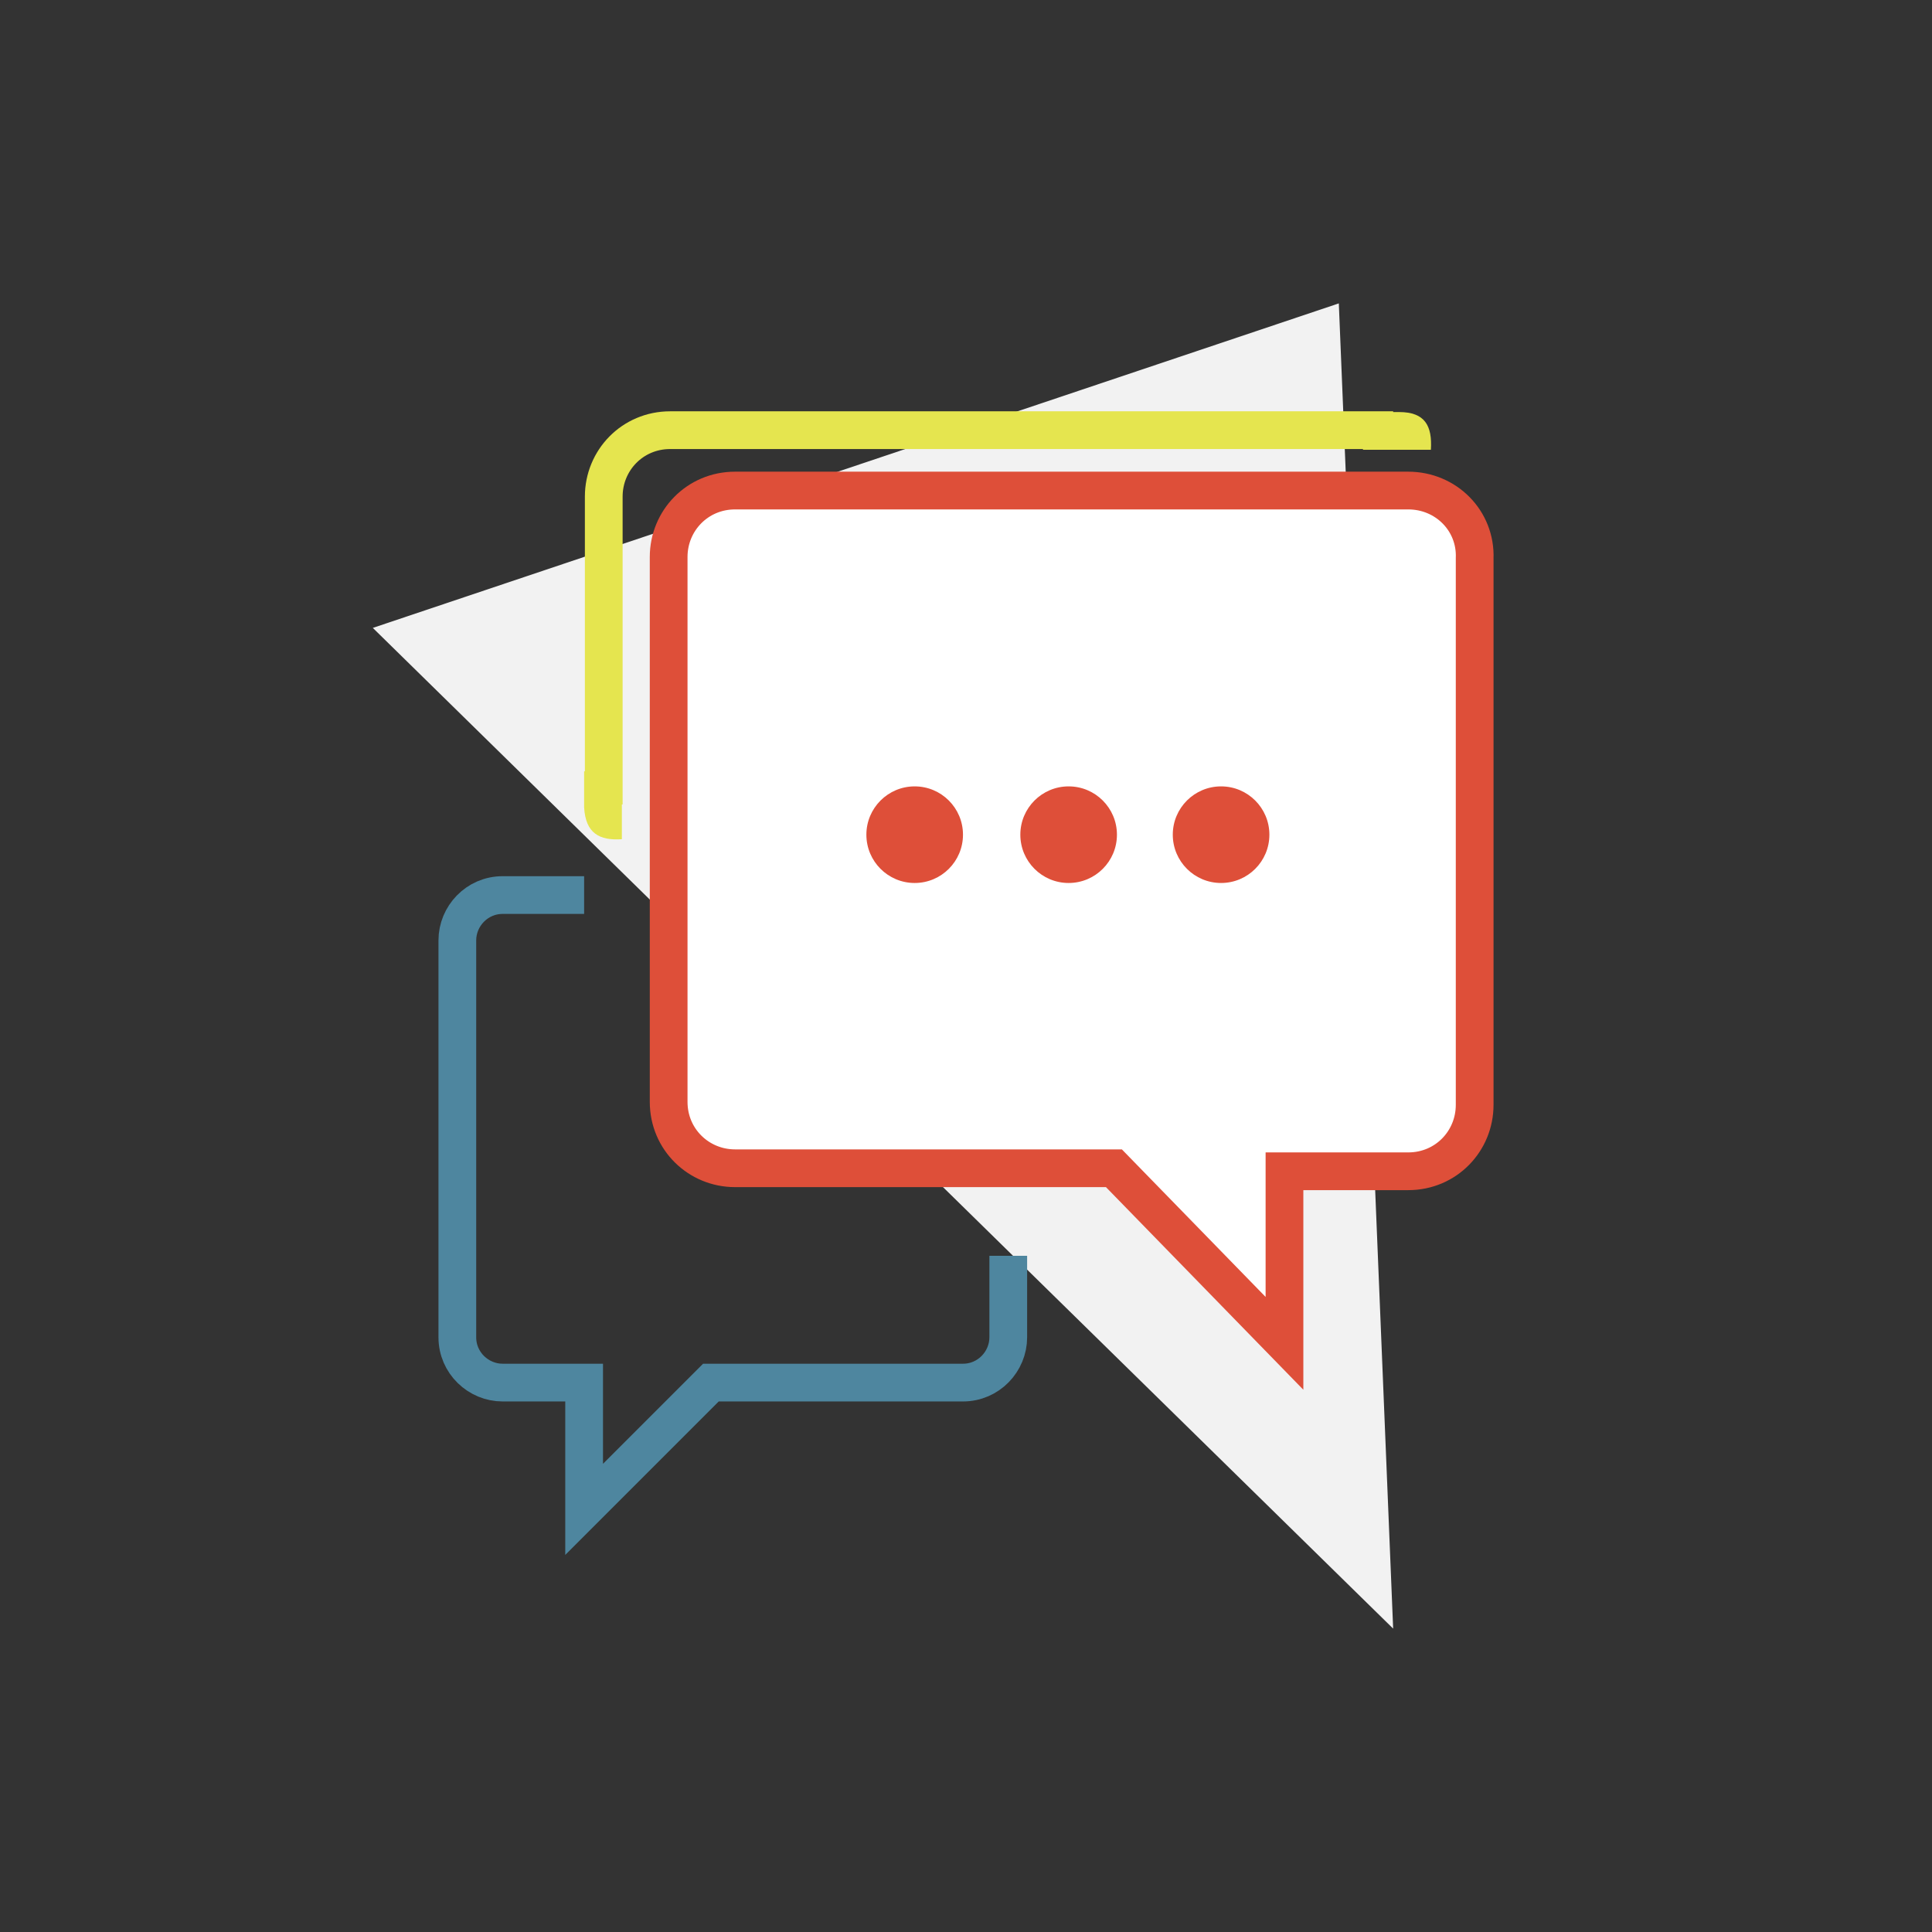 <?xml version="1.0" encoding="utf-8"?>
<!-- Generator: Adobe Illustrator 27.9.3, SVG Export Plug-In . SVG Version: 9.03 Build 53313)  -->
<svg version="1.1" xmlns="http://www.w3.org/2000/svg" xmlns:xlink="http://www.w3.org/1999/xlink" x="0px" y="0px"
	 viewBox="0 0 128 128" style="enable-background:new 0 0 128 128;" xml:space="preserve">
<rect x="0" y="0" width="128" height="128" fill="#333333" stroke="none"/>
<style type="text/css">
	.st0{fill:#F2F2F2;}
	.st1{fill:#FFFFFF;stroke:#DE4F39;stroke-width:2.5;stroke-miterlimit:10;}
	.st2{fill:none;stroke:#4E869F;stroke-width:2.5;stroke-miterlimit:10;}
	.st3{fill:#DE4F39;}
	.st4{fill:none;stroke:#E5E54F;stroke-width:2.5;stroke-miterlimit:10;}
	.st5{fill:#E5E54F;}
</style>
<g id="Layer_2">
</g>
<g id="Layer_1">
	<g>
		<g>
			<polygon class="st0" points="24.7,41.6 88.7,20.1 92.3,107.9 			"/>
		</g>
		<g>
			<path class="st1" d="M93.3,32.5H48.7c-2.5,0-4.4,2-4.4,4.4v36.1c0,2.5,2,4.4,4.4,4.4h25.1L85.1,89V77.6h8.2c2.5,0,4.4-2,4.4-4.4
				V37C97.8,34.5,95.8,32.5,93.3,32.5z"/>
			<path class="st2" d="M38.7,59.3h-5.4c-1.7,0-3,1.4-3,3v26.3c0,1.7,1.4,3,3,3h5.4v8.4l8.4-8.4h16.7c1.7,0,3-1.4,3-3v-5.4"/>
			<circle class="st3" cx="60.6" cy="55.3" r="3.2"/>
			<circle class="st3" cx="70.8" cy="55.3" r="3.2"/>
			<circle class="st3" cx="80.9" cy="55.3" r="3.2"/>
			<path class="st4" d="M92.3,28.5H44.4c-2.5,0-4.4,2-4.4,4.4v20.4"/>
			<path class="st5" d="M92.7,27.3h-2.4v2.5h4.5C94.9,28.2,94.4,27.3,92.7,27.3z"/>
			<path class="st5" d="M38.7,53.5v-2.4h2.5v4.5C39.7,55.7,38.8,55.2,38.7,53.5z"/>
		</g>
	</g>
	<g>
	</g>
	<g>
	</g>
	<g>
	</g>
	<g>
	</g>
	<g>
	</g>
	<g>
	</g>
</g>
</svg>
